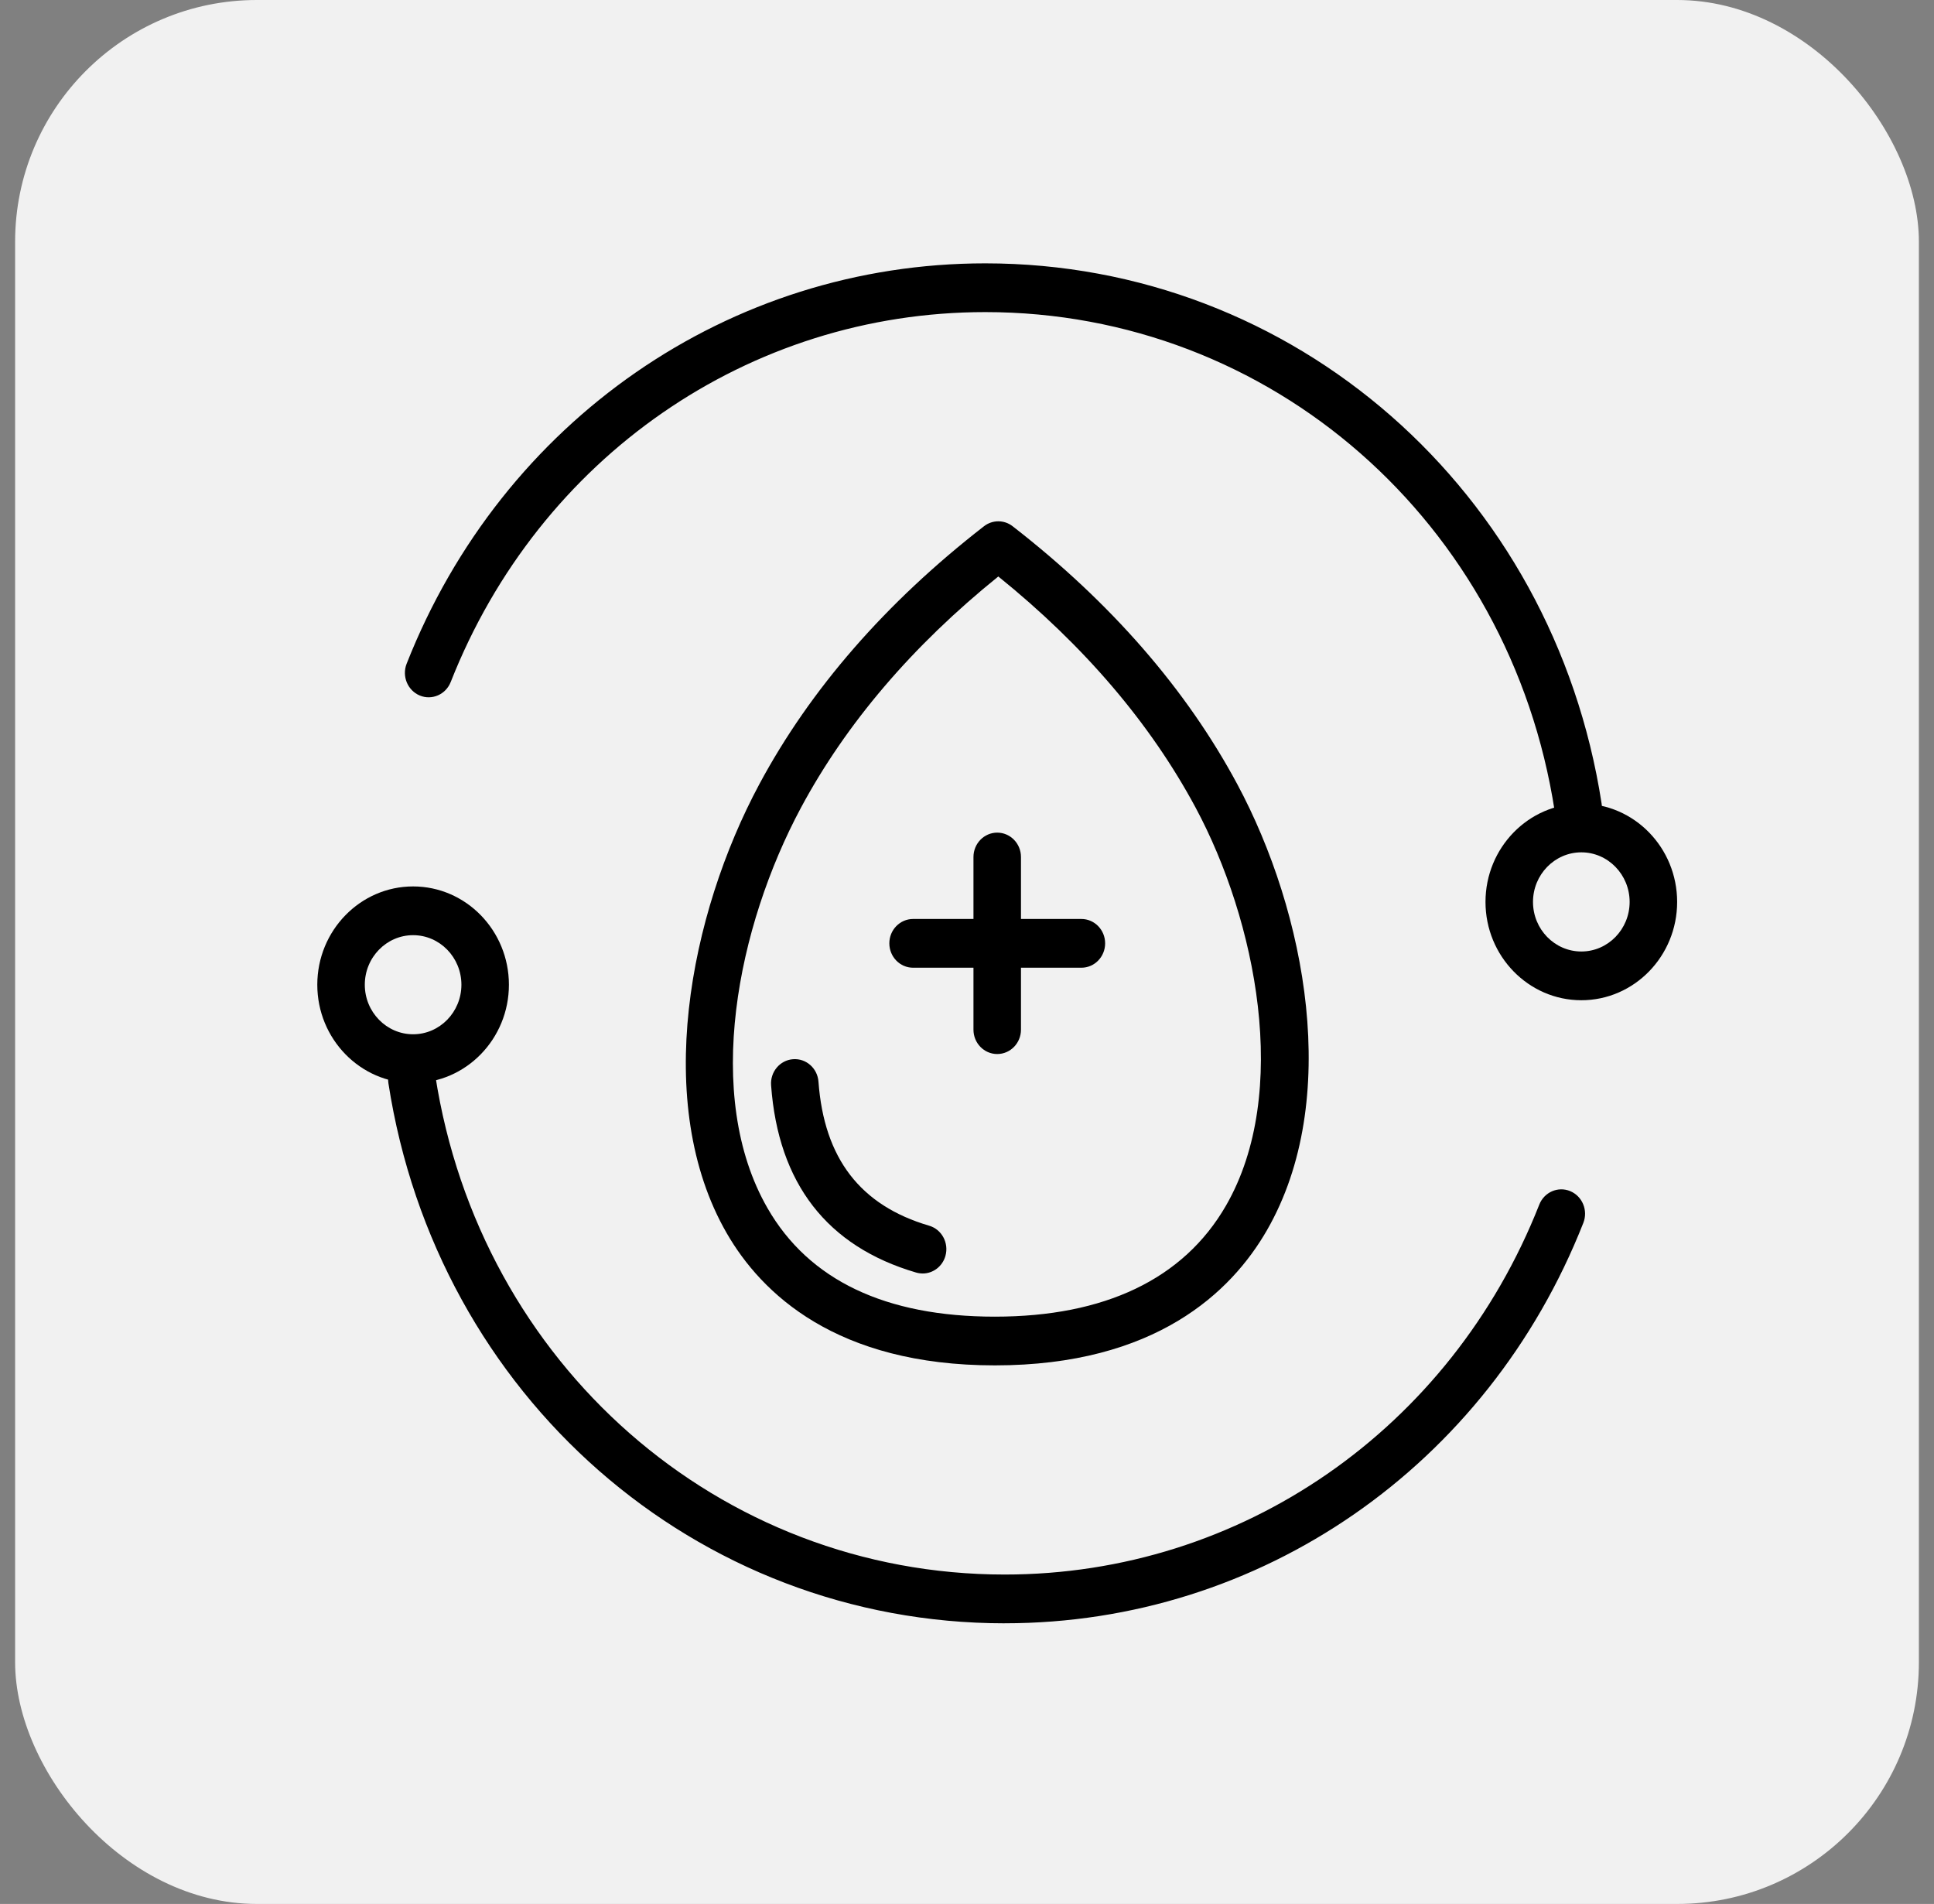 <svg width="64" height="63" viewBox="0 0 64 63" fill="none" xmlns="http://www.w3.org/2000/svg">
<rect x="0" y="0" width="64" height="63" fill="#808080" stroke="none"/>
<rect x="0.5" width="63" height="63" rx="8" fill="#F1F1F1"/>
<g clip-path="url(#clip0_2116_15086)">
<path d="M52.223 27.518C51.843 27.518 51.508 27.235 51.448 26.838C49.971 17.27 42.045 10.327 32.604 10.327C24.786 10.327 17.843 15.132 14.915 22.567C14.752 22.981 14.294 23.181 13.891 23.014C13.489 22.846 13.294 22.377 13.456 21.963C16.626 13.914 24.142 8.714 32.604 8.714C42.823 8.714 51.401 16.23 53 26.586C53.068 27.026 52.775 27.439 52.346 27.508C52.305 27.515 52.264 27.518 52.223 27.518Z" fill="black"/>
<path d="M52.33 33.097C50.581 33.097 49.158 31.638 49.158 29.844C49.158 28.051 50.581 26.591 52.33 26.591C54.079 26.591 55.5 28.05 55.5 29.844C55.5 31.639 54.078 33.097 52.33 33.097ZM52.33 28.203C51.448 28.203 50.73 28.94 50.73 29.844C50.73 30.749 51.448 31.484 52.33 31.484C53.211 31.484 53.928 30.748 53.928 29.844C53.928 28.941 53.211 28.203 52.33 28.203Z" fill="black"/>
<path d="M33.249 53.714C23.03 53.714 14.452 46.198 12.853 35.842C12.786 35.401 13.078 34.989 13.507 34.919C13.934 34.853 14.338 35.149 14.405 35.589C15.883 45.156 23.808 52.1 33.249 52.1C41.066 52.1 48.01 47.295 50.938 39.859C51.1 39.447 51.558 39.246 51.961 39.413C52.364 39.581 52.558 40.05 52.396 40.464C49.226 48.513 41.711 53.713 33.249 53.713V53.714Z" fill="black"/>
<path d="M13.671 35.837C11.922 35.837 10.5 34.378 10.5 32.584C10.5 30.791 11.922 29.331 13.671 29.331C15.419 29.331 16.841 30.791 16.841 32.584C16.841 34.378 15.419 35.837 13.671 35.837ZM13.671 30.944C12.789 30.944 12.072 31.68 12.072 32.584C12.072 33.487 12.79 34.223 13.671 34.223C14.552 34.223 15.269 33.487 15.269 32.584C15.269 31.68 14.552 30.944 13.671 30.944Z" fill="black"/>
<path d="M32.922 45.179C27.672 45.179 25.197 42.798 24.047 40.802C21.583 36.524 22.814 30.26 25.128 25.948C26.814 22.805 29.315 19.933 32.562 17.413C32.843 17.195 33.23 17.195 33.51 17.413C36.757 19.933 39.258 22.806 40.944 25.948C43.221 30.192 44.406 36.403 41.923 40.712C40.749 42.75 38.235 45.179 32.922 45.179ZM33.036 19.075C30.198 21.365 28.002 23.936 26.505 26.727C24.408 30.637 23.252 36.252 25.401 39.981C26.771 42.36 29.302 43.567 32.922 43.567C36.542 43.567 39.164 42.331 40.57 39.893C42.726 36.15 41.562 30.445 39.567 26.727C38.07 23.937 35.874 21.365 33.036 19.075Z" fill="black"/>
<path d="M30.531 42.138C30.459 42.138 30.387 42.128 30.315 42.107C27.369 41.243 25.754 39.159 25.517 35.912C25.484 35.468 25.809 35.081 26.242 35.048C26.678 35.015 27.052 35.348 27.085 35.792C27.271 38.331 28.469 39.888 30.747 40.557C31.164 40.679 31.406 41.126 31.287 41.554C31.189 41.908 30.874 42.139 30.532 42.139L30.531 42.138Z" fill="black"/>
<path d="M35.785 32.021H30.216C29.782 32.021 29.43 31.66 29.43 31.214C29.43 30.769 29.782 30.408 30.216 30.408H35.785C36.219 30.408 36.571 30.769 36.571 31.214C36.571 31.66 36.219 32.021 35.785 32.021Z" fill="black"/>
<path d="M33 34.877C32.566 34.877 32.214 34.516 32.214 34.071V28.358C32.214 27.912 32.566 27.551 33 27.551C33.434 27.551 33.786 27.912 33.786 28.358V34.071C33.786 34.516 33.434 34.877 33 34.877Z" fill="black"/>
</g>
<defs>
<clipPath id="clip0_2116_15086">
<rect width="45" height="45" fill="white" transform="translate(10.5 8.714)"/>
</clipPath>
</defs>
</svg>
